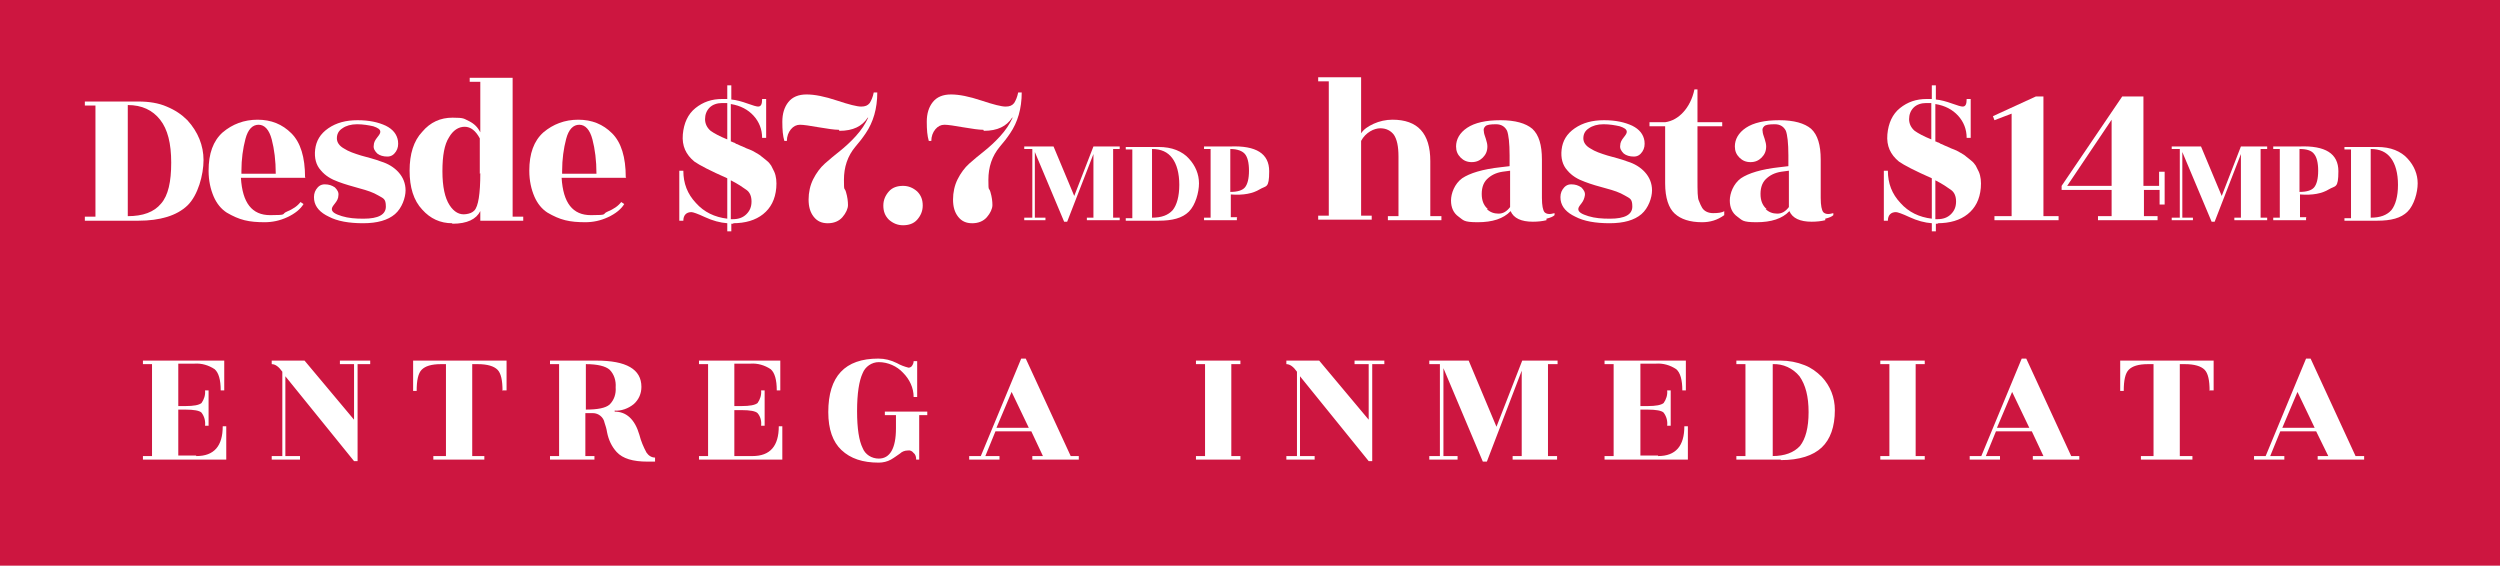 <?xml version="1.0" encoding="UTF-8"?>
<svg id="Layer_1" data-name="Layer 1" xmlns="http://www.w3.org/2000/svg" version="1.1" viewBox="0 0 495 112">
  <defs>
    <style>
      .cls-1 {
        fill: #cd1640;
      }

      .cls-1, .cls-2 {
        stroke-width: 0px;
      }

      .cls-2 {
        fill: #fff;
      }
    </style>
  </defs>
  <g id="entrega_inmediata_2022" data-name="entrega inmediata 2022">
    <rect id="Rectángulo_840" data-name="Rectángulo 840" class="cls-1" width="495" height="112"/>
    <path id="Trazado_11895" data-name="Trazado 11895" class="cls-2" d="M38.9,90.3c3.5,0,5.2-2,5.2-5.9h.7v6.6h-16.5v-.7h1.8v-18.2h-1.8v-.7h16.1v5.9h-.7c0-2.1-.4-3.5-1.2-4.2-1.2-.8-2.6-1.2-4-1.1h-3.2v8.4h1.4c1.7,0,2.7-.2,3.2-.6.5-.7.8-1.6.7-2.5h.7v7h-.7c.1-.9-.1-1.8-.7-2.6-.4-.4-1.5-.6-3.2-.6h-1.4v9.1h3.5ZM56.6,90.3h2.8v.7h-5.6v-.7h2.1v-16.7c-.7-1-1.4-1.5-2.1-1.5v-.7h6.5l9.8,11.7v-11h-2.8v-.7h6v.7h-2.5v19.2h-.7l-13.6-16.8v15.8ZM99.5,77.4c0-2.1-.3-3.5-1-4.2s-2-1.1-3.9-1.1h-1.1v18.2h2.4v.7h-10.1v-.7h2.5v-18.2h-1c-1.9,0-3.1.4-3.8,1.1-.7.7-1,2.1-1,4.2h-.7v-6h18.5v5.9h-.7ZM116,72.1v9c2.3,0,3.9-.3,4.7-1,.9-.9,1.3-2.1,1.2-3.4.1-1.3-.3-2.6-1.2-3.5-.8-.7-2.4-1.1-4.7-1.1ZM129.7,91.4h-1.5c-2.9,0-4.9-.6-6.1-1.9-1-1.1-1.6-2.4-1.9-3.9-.1-.7-.3-1.3-.5-1.9-.2-1.1-1.2-1.9-2.3-1.9h-1.5v8.5h1.8v.7h-8.8v-.7h1.8v-18.2h-1.8v-.7h9.2c5.9,0,8.9,1.7,8.9,5.2,0,1.3-.5,2.5-1.5,3.4-1.1.9-2.5,1.4-3.8,1.3v.2c2.3,0,4,1.5,4.9,4.6.3,1.2.8,2.4,1.4,3.5.4.6,1,1,1.7,1v.7ZM149,90.3c3.5,0,5.2-2,5.2-5.9h.7v6.6h-16.5v-.7h1.8v-18.2h-1.8v-.7h16.1v5.9h-.7c0-2.1-.4-3.5-1.2-4.2-1.2-.8-2.6-1.2-4-1.1h-3.2v8.4h1.4c1.7,0,2.7-.2,3.2-.6.5-.7.8-1.6.7-2.5h.7v7h-.7c.1-.9-.1-1.8-.7-2.5-.4-.4-1.5-.6-3.2-.6h-1.4v9.1h3.5ZM181.4,91c0-.5-.1-1-.5-1.3-.3-.4-.7-.6-1.2-.5-.5,0-1.1.2-1.5.6-.6.4-1.1.8-1.8,1.2-.7.4-1.6.6-2.4.6-3.2,0-5.6-.8-7.4-2.5-1.7-1.6-2.6-4.1-2.6-7.5,0-7.1,3.3-10.6,9.9-10.6,1.3,0,2.5.3,3.7.9.7.4,1.5.7,2.3.9.3,0,.6-.2.7-.4.2-.3.3-.6.3-.9h.7v7.1h-.7c0-1.8-.8-3.5-2.1-4.8-1.2-1.3-3-2.1-4.8-2.1-1.4,0-2.7.9-3.2,2.2-.7,1.5-1.1,4-1.1,7.5s.4,5.9,1.1,7.3c.5,1.3,1.8,2.1,3.2,2.1,2.2,0,3.4-2,3.4-6v-2.6h-2.2v-.7h8.4v.7h-1.6v8.8h-.7ZM213.6,90.3v.7h-9.2v-.7h2.1l-2.3-4.9h-7.1l-2,4.9h2.8v.7h-6v-.7h2.3l8-19.3h.9l8.9,19.3h1.7ZM197.3,84.7h6.4l-3.4-7.1-3,7.1ZM245.6,91h-8.8v-.7h1.8v-18.2h-1.8v-.7h8.8v.7h-1.8v18.2h1.8v.7ZM257.5,90.3h2.8v.7h-5.6v-.7h2.1v-16.7c-.7-1-1.4-1.5-2.1-1.5v-.7h6.5l9.8,11.7v-11h-2.8v-.7h5.9v.7h-2.4v19.2h-.7l-13.6-16.8v15.8ZM308.3,72.1h-1.8v18.2h1.8v.7h-8.8v-.7h1.8v-16.9l-6.9,18h-.8l-7.8-18.5v17.4h2.8v.7h-5.6v-.7h2.1v-18.2h-2.1v-.7h7.8l5.5,13.1,5.1-13.1h7v.7ZM328.3,90.3c3.5,0,5.2-2,5.2-5.9h.7v6.6h-16.5v-.7h1.8v-18.2h-1.8v-.7h16.1v5.9h-.7c0-2.1-.4-3.5-1.2-4.2-1.2-.8-2.6-1.2-4-1.1h-3.1v8.4h1.4c1.7,0,2.7-.2,3.2-.6.5-.7.8-1.6.7-2.5h.7v7h-.7c.1-.9-.1-1.8-.7-2.6-.4-.4-1.5-.6-3.2-.6h-1.4v9.1h3.5ZM352.6,91h-8.8v-.7h1.8v-18.2h-1.8v-.7h8.8c1.6,0,3.2.3,4.7.9,1.3.5,2.4,1.3,3.4,2.3,1.7,1.8,2.6,4.1,2.6,6.6,0,3.3-.9,5.8-2.6,7.4s-4.4,2.5-8.1,2.5ZM350.9,90.3c2.5,0,4.3-.7,5.5-2,1.1-1.4,1.7-3.6,1.7-6.7s-.6-5.4-1.8-7.1c-1.3-1.6-3.3-2.5-5.3-2.4v18.2ZM381.1,91h-8.8v-.7h1.8v-18.2h-1.8v-.7h8.8v.7h-1.8v18.2h1.8v.7ZM411.7,90.3v.7h-9.2v-.7h2.1l-2.3-4.9h-7.1l-2,4.9h2.8v.7h-6v-.7h2.3l8-19.3h.9l8.9,19.3h1.7ZM395.4,84.7h6.4l-3.4-7.1-3,7.1ZM437.5,77.4c0-2.1-.3-3.5-1-4.2s-2-1.1-3.9-1.1h-1v18.2h2.5v.7h-10.2v-.7h2.5v-18.2h-1.1c-1.9,0-3.1.4-3.8,1.1-.7.7-1,2.1-1,4.2h-.7v-6h18.5v5.9h-.7ZM468.1,90.3v.7h-9.2v-.7h2.1l-2.4-4.9h-7.1l-2,4.9h2.8v.7h-6v-.7h2.3l8-19.3h.9l8.9,19.3h1.7ZM451.9,84.7h6.4l-3.4-7.1-3,7.1Z"/>
    <g>
      <path class="cls-2" d="M27.4,43.7h-10.6v-.8h2.1v-22h-2.1v-.8h10.6c2.1,0,4,.3,5.6,1,1.7.7,3,1.6,4.1,2.7,2.1,2.3,3.2,5,3.2,7.9s-1.1,7-3.2,9-5.4,3-9.7,3ZM25.3,42.8c3,0,5.2-.8,6.6-2.5,1.4-1.6,2-4.3,2-8.1s-.7-6.6-2.2-8.5c-1.5-1.9-3.6-2.9-6.4-2.9v22Z"/>
      <path class="cls-2" d="M60.5,35.2h-12.8c.3,5,2.2,7.4,5.8,7.4s2.1-.2,3.3-.7c1.2-.5,2.1-1.1,2.7-1.9l.6.4c-.6,1-1.7,1.9-3.2,2.6-1.5.7-3,1-4.5,1s-2.8-.1-4-.4-2.3-.8-3.5-1.5c-1.1-.7-2-1.8-2.6-3.2-.6-1.4-1-3.1-1-5.1,0-3.4.9-5.9,2.8-7.6,1.9-1.6,4.2-2.5,6.9-2.5s4.9.9,6.7,2.7c1.8,1.8,2.7,4.7,2.7,8.7ZM47.7,34.4h6.9c0-2.6-.3-4.9-.8-6.8-.5-1.9-1.4-2.9-2.6-2.9s-2.1.9-2.6,2.8c-.5,1.9-.8,4-.8,6.4v.5Z"/>
      <path class="cls-2" d="M72,43.3c2.9,0,4.4-.8,4.4-2.4s-.5-1.6-1.5-2.2c-1-.6-2.2-1-3.7-1.4-1.4-.4-2.9-.8-4.2-1.3-1.4-.5-2.6-1.2-3.5-2.3-.9-1-1.3-2.4-1.1-4.1.2-1.7,1-3.1,2.6-4.2s3.5-1.6,5.8-1.6,4.1.4,5.6,1.1c1.4.7,2.2,1.7,2.4,3,.1.8,0,1.5-.4,2.1-.4.6-.9,1-1.7,1-.8,0-1.5-.2-2-.6-.5-.5-.8-1-.7-1.6,0-.6.3-1.1.7-1.6.4-.5.6-.8.6-1.1,0-.5-.5-.8-1.4-1.1-.9-.2-2-.4-3.2-.4s-2.2.3-2.9.8c-.8.5-1.1,1.2-1.1,2s.5,1.5,1.4,2c.9.6,2.1,1,3.4,1.4,1.4.4,2.7.7,4,1.2,1.3.4,2.5,1.1,3.4,2.1.9,1,1.4,2.2,1.4,3.6s-.7,3.5-2.1,4.7c-1.4,1.2-3.5,1.8-6.3,1.8s-5.1-.4-6.8-1.3c-1.7-.8-2.7-1.9-2.9-3.3-.1-.8,0-1.5.4-2.1.4-.6.9-1,1.7-1,.8,0,1.4.2,2,.6.5.5.8,1,.7,1.6,0,.6-.3,1.1-.7,1.6-.4.5-.6.8-.6,1.1,0,.6.7,1,2,1.4,1.3.4,2.7.5,4.2.5Z"/>
      <path class="cls-2" d="M89.5,44.2c-2.3,0-4.3-.9-5.9-2.7-1.7-1.8-2.5-4.4-2.5-7.7s.8-5.9,2.5-7.7c1.6-1.9,3.6-2.8,6-2.8s2.2.2,3.3.7c1,.5,1.7,1.2,2.2,2.2v-10h-2.1v-.8h8.5v27.5h2.1v.8h-8.5v-1.9c-.8,1.6-2.6,2.5-5.5,2.5ZM95,34.4v-7c-.8-1.5-1.8-2.3-3-2.3s-2.3.7-3.1,2.1c-.9,1.4-1.3,3.6-1.3,6.7s.5,5.3,1.4,6.7c.9,1.4,2,2,3.3,1.8.7-.1,1.2-.3,1.6-.7.8-.8,1.2-3.3,1.2-7.4Z"/>
      <path class="cls-2" d="M124,35.2h-12.8c.3,5,2.2,7.4,5.8,7.4s2.1-.2,3.3-.7c1.2-.5,2.1-1.1,2.7-1.9l.6.4c-.6,1-1.7,1.9-3.2,2.6-1.5.7-3,1-4.5,1s-2.8-.1-4-.4-2.3-.8-3.5-1.5c-1.1-.7-2-1.8-2.6-3.2-.6-1.4-1-3.1-1-5.1,0-3.4.9-5.9,2.8-7.6,1.9-1.6,4.2-2.5,6.9-2.5s4.9.9,6.7,2.7c1.8,1.8,2.7,4.7,2.7,8.7ZM111.2,34.4h6.9c0-2.6-.3-4.9-.8-6.8-.5-1.9-1.4-2.9-2.6-2.9s-2.1.9-2.6,2.8c-.5,1.9-.8,4-.8,6.4v.5Z"/>
      <path class="cls-2" d="M145.3,44.3h-.5v1.5h-.8v-1.6c-1.4-.1-2.9-.5-4.4-1.2-1.5-.7-2.4-1-2.7-1-1,0-1.6.6-1.6,1.7h-.8v-9.9h.8c0,2.5.8,4.6,2.5,6.4,1.6,1.8,3.7,2.8,6.2,3.1v-8c-3.4-1.5-5.5-2.6-6.5-3.3-1.7-1.4-2.5-3.1-2.3-5.4.2-2.2,1-4,2.5-5.2,1.5-1.2,3.2-1.8,5.3-1.8s.8,0,1,0v-2.7h.8v2.8c1,.1,2.1.4,3.2.8,1.1.4,1.8.6,2.1.6.6,0,.8-.5.8-1.5h.8v7.7h-.8c0-1.7-.6-3.2-1.7-4.4-1.1-1.2-2.6-2-4.5-2.3v7.4c.1,0,.3.1.5.2.2,0,.4.2.6.3.2,0,.6.3,1.2.5.6.3,1.1.5,1.4.6.3.1.7.3,1.2.6.5.3.9.5,1.2.8.3.2.6.5,1,.8.4.3.7.7.9,1,.2.4.4.8.6,1.2.4.9.5,2,.4,3.2-.2,2.3-1.1,4-2.6,5.2s-3.5,1.8-6,1.8ZM143,20.4c-1,0-1.9.3-2.5.9-.6.6-.9,1.4-.9,2.3s.4,1.7,1.1,2.3c.7.5,1.8,1.1,3.3,1.7v-7.2c-.2,0-.5,0-1,0ZM144.8,43.4h.3c1.1,0,2-.3,2.7-1,.7-.7,1-1.5,1-2.5s-.3-1.8-1-2.3-1.7-1.2-3.1-1.9v7.7Z"/>
      <path class="cls-2" d="M166.1,25.7c-.9,0-2.2-.2-4-.5-1.7-.3-3-.5-3.7-.5s-1.3.3-1.8.9c-.5.6-.8,1.4-.8,2.3h-.5c-.3-1-.4-2.2-.4-3.8s.4-2.9,1.2-3.9c.8-1,2-1.5,3.6-1.5s3.6.4,6,1.2c2.4.8,4,1.2,4.8,1.2s1.3-.2,1.7-.7c.3-.5.6-1.1.8-2.1h.7c0,3.2-.8,5.9-2.3,8.1-.6.9-1.3,1.8-2,2.6-1.6,1.9-2.3,4.1-2.3,6.6s.1,1.4.4,2.4c.3,1,.4,1.9.4,2.6s-.4,1.6-1.1,2.4c-.7.8-1.7,1.2-2.9,1.2s-2.1-.4-2.8-1.3c-.7-.9-1-2-1-3.4s.3-2.8.9-4c.6-1.2,1.4-2.3,2.3-3.1,1-.9,2-1.7,3-2.5,1-.8,2.1-1.8,3.1-2.9,1.1-1.2,1.9-2.4,2.5-3.7h-.1c-1.1,1.7-2.9,2.6-5.6,2.6Z"/>
      <path class="cls-2" d="M178.8,44.6c-1.1,0-2-.4-2.8-1.1-.8-.8-1.1-1.7-1.1-2.8s.4-2,1.1-2.8,1.7-1.1,2.8-1.1,2,.4,2.8,1.1c.8.8,1.1,1.7,1.1,2.8s-.4,2-1.1,2.8-1.7,1.1-2.8,1.1Z"/>
      <path class="cls-2" d="M194.7,25.7c-.9,0-2.2-.2-4-.5-1.7-.3-3-.5-3.7-.5s-1.3.3-1.8.9c-.5.6-.8,1.4-.8,2.3h-.5c-.3-1-.4-2.2-.4-3.8s.4-2.9,1.2-3.9c.8-1,2-1.5,3.6-1.5s3.6.4,6,1.2c2.4.8,4,1.2,4.8,1.2s1.3-.2,1.7-.7c.3-.5.6-1.1.8-2.1h.7c0,3.2-.8,5.9-2.3,8.1-.6.9-1.3,1.8-2,2.6-1.6,1.9-2.3,4.1-2.3,6.6s.1,1.4.4,2.4c.3,1,.4,1.9.4,2.6s-.4,1.6-1.1,2.4c-.7.8-1.7,1.2-2.9,1.2s-2.1-.4-2.8-1.3c-.7-.9-1-2-1-3.4s.3-2.8.9-4c.6-1.2,1.4-2.3,2.3-3.1,1-.9,2-1.7,3-2.5,1-.8,2.1-1.8,3.1-2.9,1.1-1.2,1.9-2.4,2.5-3.7h-.1c-1.1,1.7-2.9,2.6-5.6,2.6Z"/>
      <path class="cls-2" d="M221.7,29.5h-1.3v13.6h1.3v.5h-6.5v-.5h1.3v-12.6l-5.2,13.4h-.6l-5.8-13.8v13h2.1v.5h-4.2v-.5h1.6v-13.6h-1.6v-.5h5.8l4.1,9.8,3.8-9.8h5.2v.5Z"/>
      <path class="cls-2" d="M229.4,43.7h-6.5v-.5h1.3v-13.6h-1.3v-.5h6.5c1.3,0,2.5.2,3.5.6,1,.4,1.9,1,2.5,1.7,1.3,1.4,2,3.1,2,4.9s-.7,4.3-2,5.6-3.3,1.8-6,1.8ZM228.1,43.1c1.9,0,3.2-.5,4.1-1.5.8-1,1.3-2.7,1.3-5s-.5-4.1-1.4-5.3c-.9-1.2-2.2-1.8-4-1.8v13.6Z"/>
      <path class="cls-2" d="M244.9,43.1v.5h-6.5v-.5h1.3v-13.6h-1.3v-.5h5.2c5.1-.2,7.7,1.4,7.7,4.9s-.6,2.8-1.9,3.6c-1.3.8-3.2,1.2-5.7,1v4.5h1.3ZM243.6,29.5v8.5c1.4,0,2.4-.3,2.9-.9.5-.6.8-1.7.8-3.3s-.3-2.7-.8-3.3-1.5-1-2.9-1Z"/>
      <path class="cls-2" d="M283.3,42.8h2.1v.8h-10.6v-.8h2.1v-11.8c0-2-.3-3.4-.9-4.3-.6-.8-1.5-1.3-2.7-1.3s-2.9.8-3.8,2.5v14.8h2.1v.8h-10.6v-.8h2.1v-26.6h-2.1v-.8h8.5v11.1c.5-.8,1.4-1.4,2.5-1.9s2.4-.8,3.7-.8c5,0,7.5,2.7,7.5,8.2v10.9Z"/>
      <path class="cls-2" d="M306.2,43.6c-.8.2-1.7.3-2.7.3-2.3,0-3.8-.7-4.4-2.1-1.4,1.5-3.6,2.2-6.5,2.2s-2.8-.4-3.8-1.1-1.5-1.8-1.5-3.2.7-3.3,2.2-4.4c1.5-1,4-1.8,7.7-2.2l1.7-.2v-2.1c0-2.5-.2-4.1-.5-4.9-.4-.8-1.1-1.3-2.2-1.3s-1.8.1-2.1.4c-.3.3-.4.6-.3,1,0,.4.2.9.4,1.5.2.6.3,1.1.3,1.5,0,.9-.3,1.6-.9,2.2s-1.3.9-2.2.9-1.6-.3-2.2-.9c-.6-.6-.9-1.3-.9-2.2,0-1.4.7-2.7,2.2-3.7,1.5-1,3.7-1.5,6.6-1.5s5,.6,6.3,1.7c1.3,1.2,1.9,3.2,1.9,6.1v7.6c0,1.5.2,2.4.5,2.8.4.4,1,.5,2,.2v.4c-.3.3-.8.5-1.6.7ZM294.4,41.4c.6.6,1.4.9,2.3.9s1.6-.4,2.3-1.3v-7.2l-1.5.2c-1.3.2-2.3.7-3.1,1.5-.8.8-1.1,2-1,3.4.1,1.1.5,1.9,1.2,2.5Z"/>
      <path class="cls-2" d="M318.8,43.3c2.9,0,4.4-.8,4.4-2.4s-.5-1.6-1.5-2.2c-1-.6-2.2-1-3.7-1.4s-2.9-.8-4.2-1.3c-1.4-.5-2.6-1.2-3.5-2.3-.9-1-1.3-2.4-1.1-4.1s1-3.1,2.6-4.2,3.5-1.6,5.8-1.6,4.1.4,5.6,1.1c1.4.7,2.2,1.7,2.4,3,.1.8,0,1.5-.4,2.1-.4.6-.9,1-1.7,1-.8,0-1.5-.2-2-.6-.5-.5-.8-1-.7-1.6,0-.6.3-1.1.7-1.6.4-.5.6-.8.6-1.1,0-.5-.5-.8-1.4-1.1-.9-.2-2-.4-3.2-.4s-2.2.3-2.9.8c-.8.5-1.1,1.2-1.1,2s.5,1.5,1.4,2c.9.6,2.1,1,3.4,1.4,1.4.4,2.7.7,4,1.2,1.3.4,2.5,1.1,3.4,2.1.9,1,1.4,2.2,1.4,3.6s-.7,3.5-2.1,4.7c-1.4,1.2-3.5,1.8-6.3,1.8s-5.1-.4-6.8-1.3c-1.7-.8-2.7-1.9-2.9-3.3-.1-.8,0-1.5.4-2.1.4-.6.9-1,1.7-1,.8,0,1.4.2,2,.6.5.5.8,1,.7,1.6s-.3,1.1-.7,1.6-.6.8-.6,1.1c0,.6.7,1,2,1.4,1.3.4,2.7.5,4.2.5Z"/>
      <path class="cls-2" d="M336.1,25.1v10.3c0,2.4,0,3.9.3,4.4.2.5.4,1,.6,1.3.4.7,1.2,1.1,2.2,1.1s1.8-.1,2.2-.4v.8c-1.4,1-2.8,1.4-4.4,1.4-2.4,0-4.2-.6-5.4-1.7-1.2-1.1-1.9-3.1-1.9-6v-11.3h-3.1v-.8h3.1c1.4-.2,2.6-.9,3.6-2,1-1.1,1.8-2.6,2.2-4.5h.6v6.5h4.9v.8h-4.9Z"/>
      <path class="cls-2" d="M361.4,43.6c-.8.2-1.7.3-2.7.3-2.3,0-3.8-.7-4.4-2.1-1.4,1.5-3.6,2.2-6.5,2.2s-2.8-.4-3.8-1.1-1.5-1.8-1.5-3.2.7-3.3,2.2-4.4c1.5-1,4-1.8,7.7-2.2l1.7-.2v-2.1c0-2.5-.2-4.1-.5-4.9-.4-.8-1.1-1.3-2.2-1.3s-1.8.1-2.1.4c-.3.3-.4.6-.3,1,0,.4.2.9.4,1.5.2.6.3,1.1.3,1.5,0,.9-.3,1.6-.9,2.2s-1.3.9-2.2.9-1.6-.3-2.2-.9c-.6-.6-.9-1.3-.9-2.2,0-1.4.7-2.7,2.2-3.7,1.5-1,3.7-1.5,6.6-1.5s5,.6,6.3,1.7c1.3,1.2,1.9,3.2,1.9,6.1v7.6c0,1.5.2,2.4.5,2.8.4.4,1,.5,2,.2v.4c-.3.3-.8.5-1.6.7ZM349.6,41.4c.6.6,1.4.9,2.3.9s1.6-.4,2.3-1.3v-7.2l-1.5.2c-1.3.2-2.3.7-3.1,1.5-.8.8-1.1,2-1,3.4.1,1.1.5,1.9,1.2,2.5Z"/>
      <path class="cls-2" d="M383.8,44.3h-.5v1.5h-.8v-1.6c-1.4-.1-2.9-.5-4.4-1.2-1.5-.7-2.4-1-2.7-1-1,0-1.6.6-1.6,1.7h-.8v-9.9h.8c0,2.5.8,4.6,2.5,6.4,1.6,1.8,3.7,2.8,6.2,3.1v-8c-3.4-1.5-5.5-2.6-6.5-3.3-1.7-1.4-2.5-3.1-2.3-5.4.2-2.2,1-4,2.5-5.2,1.5-1.2,3.2-1.8,5.3-1.8s.8,0,1,0v-2.7h.8v2.8c1,.1,2.1.4,3.2.8,1.1.4,1.8.6,2.1.6.6,0,.8-.5.8-1.5h.8v7.7h-.8c0-1.7-.6-3.2-1.7-4.4-1.1-1.2-2.6-2-4.5-2.3v7.4c.1,0,.3.1.5.2.2,0,.4.2.6.3.2,0,.6.3,1.2.5.6.3,1.1.5,1.4.6.3.1.7.3,1.2.6s.9.5,1.2.8c.3.2.6.5,1,.8.4.3.7.7.9,1,.2.4.4.8.6,1.2.4.9.5,2,.4,3.2-.2,2.3-1.1,4-2.6,5.2s-3.5,1.8-6,1.8ZM381.4,20.4c-1,0-1.9.3-2.5.9-.6.6-.9,1.4-.9,2.3s.4,1.7,1.1,2.3c.7.5,1.8,1.1,3.3,1.7v-7.2c-.2,0-.5,0-1,0ZM383.3,43.4h.3c1.1,0,2-.3,2.7-1,.7-.7,1-1.5,1-2.5s-.3-1.8-1-2.3-1.7-1.2-3.1-1.9v7.7Z"/>
      <path class="cls-2" d="M404.6,42.8h3v.8h-12.7v-.8h3.4v-20.3l-3.4,1.3-.3-.8,8.5-3.9h1.5v23.8Z"/>
      <path class="cls-2" d="M427.6,34h1v6.5h-1v-2.9h-3.1v5.2h2.7v.8h-11.8v-.8h2.7v-5.2h-9.9v-.8l12-17.7h4.2v17.7h3.1v-2.8ZM418.1,36.8v-13.1l-8.8,13.1h8.8Z"/>
      <path class="cls-2" d="M448.9,29.5h-1.3v13.6h1.3v.5h-6.5v-.5h1.3v-12.6l-5.2,13.4h-.6l-5.8-13.8v13h2.1v.5h-4.2v-.5h1.6v-13.6h-1.6v-.5h5.8l4.1,9.8,3.8-9.8h5.2v.5Z"/>
      <path class="cls-2" d="M456.6,43.1v.5h-6.5v-.5h1.3v-13.6h-1.3v-.5h5.2c5.1-.2,7.7,1.4,7.7,4.9s-.6,2.8-1.9,3.6c-1.3.8-3.2,1.2-5.7,1v4.5h1.3ZM455.3,29.5v8.5c1.4,0,2.4-.3,2.9-.9.5-.6.8-1.7.8-3.3s-.3-2.7-.8-3.3c-.5-.7-1.5-1-2.9-1Z"/>
      <path class="cls-2" d="M470.7,43.7h-6.5v-.5h1.3v-13.6h-1.3v-.5h6.5c1.3,0,2.5.2,3.5.6,1,.4,1.9,1,2.5,1.7,1.3,1.4,2,3.1,2,4.9s-.7,4.3-2,5.6-3.3,1.8-6,1.8ZM469.4,43.1c1.9,0,3.2-.5,4.1-1.5.8-1,1.3-2.7,1.3-5s-.5-4.1-1.4-5.3-2.2-1.8-4-1.8v13.6Z"/>
    </g>
  </g>
</svg>